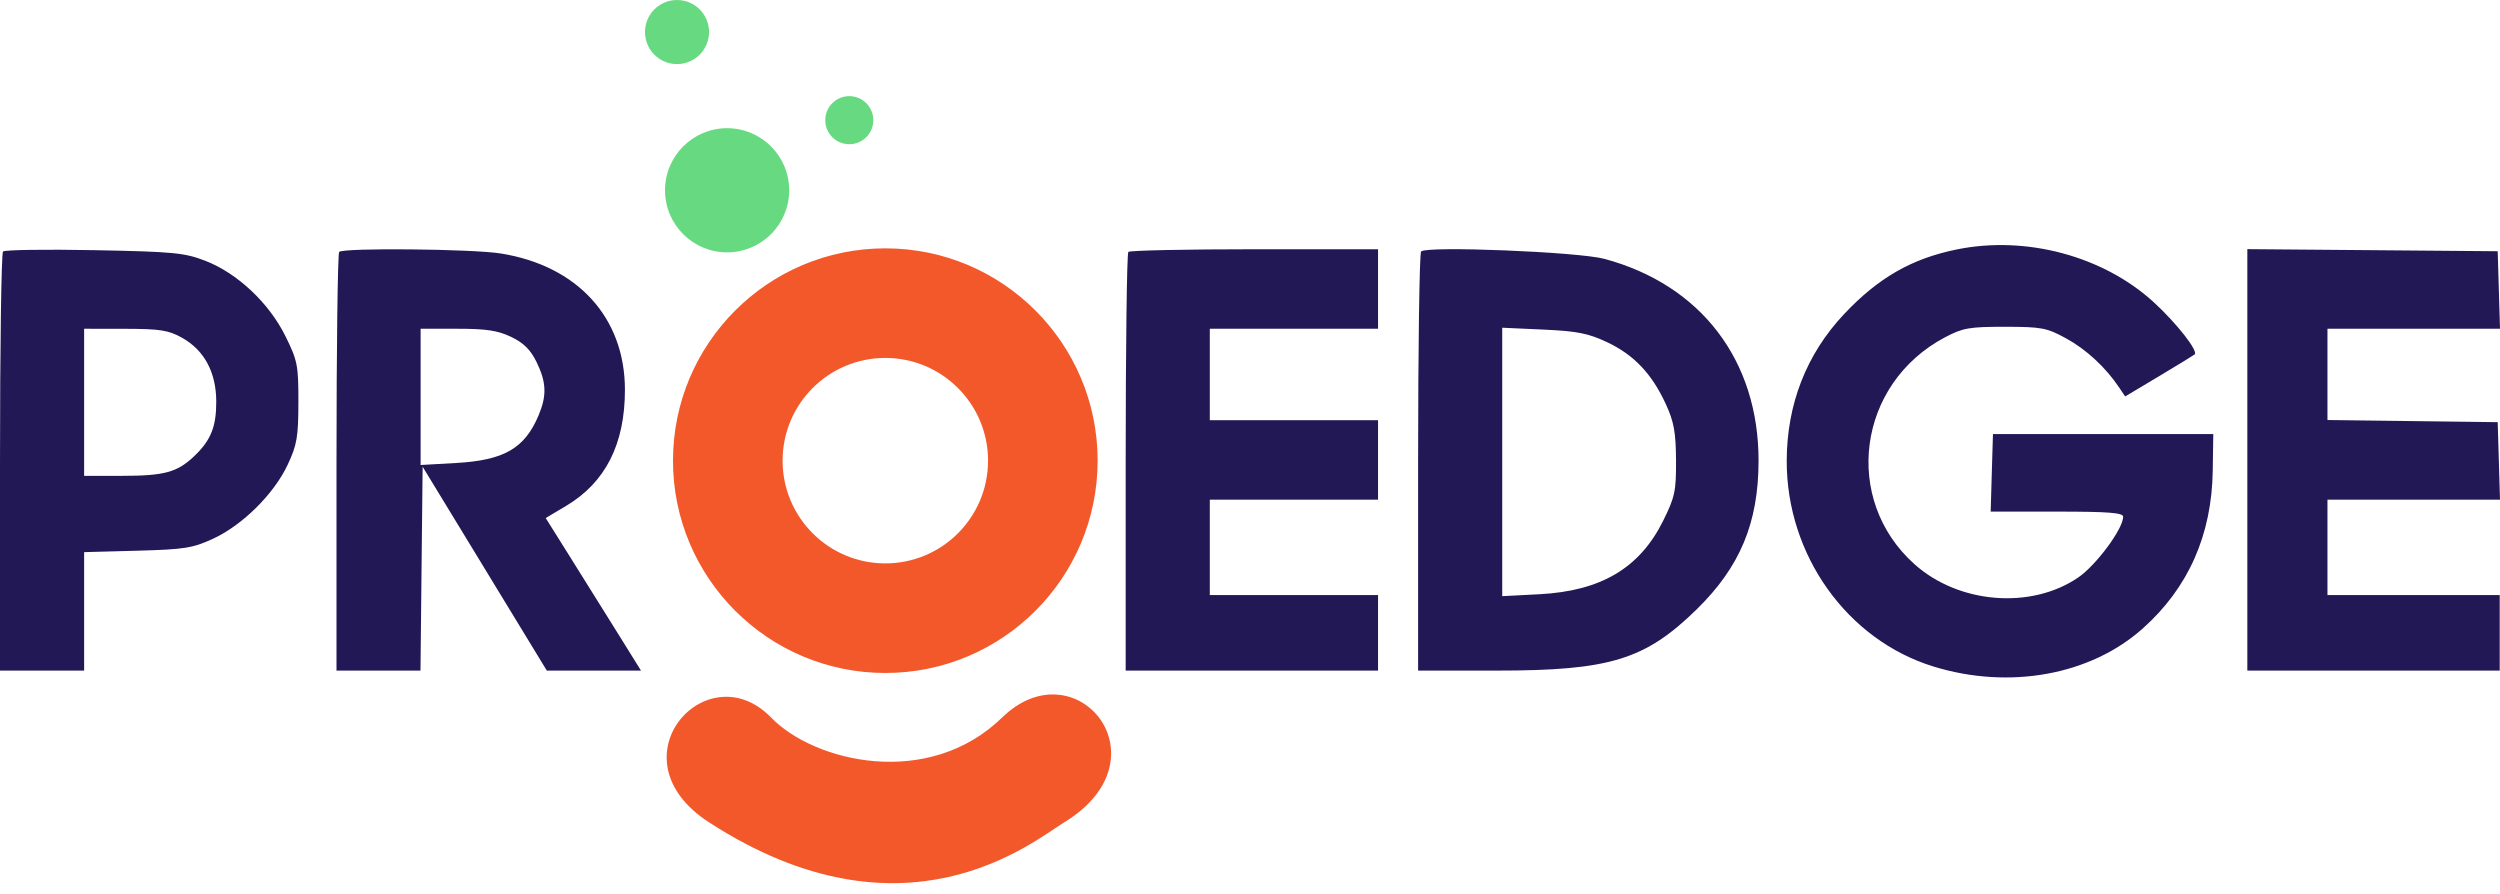 <svg width="137" height="49" viewBox="0 0 137 49" fill="none" xmlns="http://www.w3.org/2000/svg">
<g clip-path="url(#clip0_929_3464)">
<path fill-rule="evenodd" clip-rule="evenodd" d="M107.238 13.668C104.758 14.172 102.926 15.224 101.046 17.223C98.992 19.407 97.919 22.155 97.912 25.248C97.9 30.419 101.227 35.077 105.969 36.53C110.127 37.804 114.559 36.996 117.422 34.442C119.922 32.212 121.207 29.315 121.258 25.79L121.288 23.788H115.251H109.214L109.151 25.912L109.089 28.036H112.719C115.543 28.036 116.349 28.099 116.349 28.318C116.349 28.979 114.863 30.984 113.877 31.653C111.293 33.408 107.345 33.087 104.922 30.926C100.938 27.371 101.784 21.025 106.58 18.488C107.559 17.969 107.914 17.907 109.873 17.908C111.888 17.91 112.163 17.962 113.232 18.548C114.333 19.152 115.392 20.134 116.129 21.234L116.459 21.726L118.324 20.611C119.351 19.998 120.226 19.462 120.27 19.421C120.47 19.233 119.283 17.717 118.042 16.577C115.279 14.037 111.036 12.895 107.238 13.668ZM0.165 13.783C0.074 13.874 0 19.079 0 25.349V36.749H2.305H4.61V33.503V30.257L7.519 30.179C10.118 30.108 10.561 30.038 11.687 29.517C13.296 28.772 15.011 27.07 15.762 25.473C16.274 24.382 16.349 23.947 16.352 22.042C16.355 20.014 16.304 19.757 15.636 18.41C14.736 16.596 13.006 14.97 11.25 14.291C10.114 13.851 9.509 13.793 5.159 13.709C2.503 13.658 0.255 13.691 0.165 13.783ZM18.587 13.804C18.506 13.884 18.44 19.079 18.44 25.349V36.749H20.741H23.043L23.101 31.163L23.16 25.576L26.563 31.162L29.965 36.748L32.546 36.748L35.127 36.749L33.873 34.734C33.184 33.626 32.008 31.745 31.262 30.554L29.905 28.389L31.024 27.722C33.182 26.437 34.246 24.336 34.246 21.361C34.246 17.41 31.652 14.562 27.441 13.89C25.874 13.64 18.821 13.572 18.587 13.804ZM61.833 13.804C61.753 13.884 61.687 19.079 61.687 25.349V36.749H68.602H75.517V34.68V32.611H70.907H66.297V29.997V27.383H70.907H75.517V25.204V23.026H70.907H66.297V20.521V18.016H70.907H75.517V15.837V13.659H68.748C65.025 13.659 61.914 13.724 61.833 13.804ZM77.877 13.78C77.786 13.873 77.712 19.079 77.712 25.349V36.749H82.016C88.224 36.749 90.16 36.155 92.993 33.378C95.358 31.059 96.362 28.649 96.369 25.269C96.38 19.757 93.22 15.611 87.92 14.185C86.495 13.802 78.182 13.467 77.877 13.78ZM123.154 25.201V36.749H130.069H136.984V34.68V32.611H132.264H127.545V29.997V27.383H132.272H137L136.937 25.259L136.874 23.135L132.21 23.076L127.545 23.017V20.516V18.016H132.272H137L136.937 15.892L136.874 13.768L130.014 13.71L123.154 13.653V25.201ZM9.984 18.514C11.199 19.197 11.846 20.407 11.851 22.002C11.855 23.399 11.548 24.148 10.612 25.027C9.697 25.886 8.986 26.076 6.681 26.076H4.61V22.046V18.016L6.86 18.019C8.786 18.023 9.236 18.094 9.984 18.514ZM28.017 18.465C28.695 18.79 29.075 19.167 29.403 19.84C29.944 20.948 29.972 21.675 29.516 22.758C28.75 24.576 27.626 25.224 24.978 25.373L23.05 25.482V21.749V18.016H25.066C26.654 18.016 27.281 18.111 28.017 18.465ZM88.07 18.752C89.536 19.443 90.518 20.478 91.282 22.133C91.731 23.107 91.836 23.68 91.846 25.212C91.856 26.91 91.787 27.236 91.14 28.54C89.855 31.131 87.733 32.389 84.356 32.564L82.322 32.67V25.314V17.959L84.572 18.061C86.428 18.145 87.041 18.266 88.07 18.752Z" fill="#221856"/>
<path d="M54.914 39.322C50.873 43.257 44.632 41.768 42.258 39.322C38.749 35.706 33.431 41.555 38.855 45.065C49.597 52.015 56.616 46.102 58.318 45.065C64.061 41.565 58.956 35.387 54.914 39.322Z" fill="#F3582A"/>
<path d="M60.15 25.244C60.15 31.67 54.941 36.879 48.515 36.879C42.09 36.879 36.88 31.67 36.88 25.244C36.88 18.819 42.09 13.609 48.515 13.609C54.941 13.609 60.15 18.819 60.15 25.244ZM42.886 25.244C42.886 28.353 45.406 30.874 48.515 30.874C51.624 30.874 54.145 28.353 54.145 25.244C54.145 22.135 51.624 19.615 48.515 19.615C45.406 19.615 42.886 22.135 42.886 25.244Z" fill="#F3582A"/>
<path d="M43.248 10.428C43.248 12.307 41.724 13.83 39.845 13.83C37.966 13.83 36.443 12.307 36.443 10.428C36.443 8.548 37.966 7.025 39.845 7.025C41.724 7.025 43.248 8.548 43.248 10.428Z" fill="#67DA81"/>
<path d="M38.857 1.756C38.857 2.726 38.071 3.512 37.101 3.512C36.131 3.512 35.345 2.726 35.345 1.756C35.345 0.786 36.131 0 37.101 0C38.071 0 38.857 0.786 38.857 1.756Z" fill="#67DA81"/>
<path d="M47.858 6.586C47.858 7.313 47.268 7.903 46.541 7.903C45.813 7.903 45.224 7.313 45.224 6.586C45.224 5.858 45.813 5.269 46.541 5.269C47.268 5.269 47.858 5.858 47.858 6.586Z" fill="#67DA81"/>
</g>
<defs>
<clipPath id="clip0_929_3464">
<rect width="137" height="48.397" fill="white"/>
</clipPath>
</defs>
</svg>

